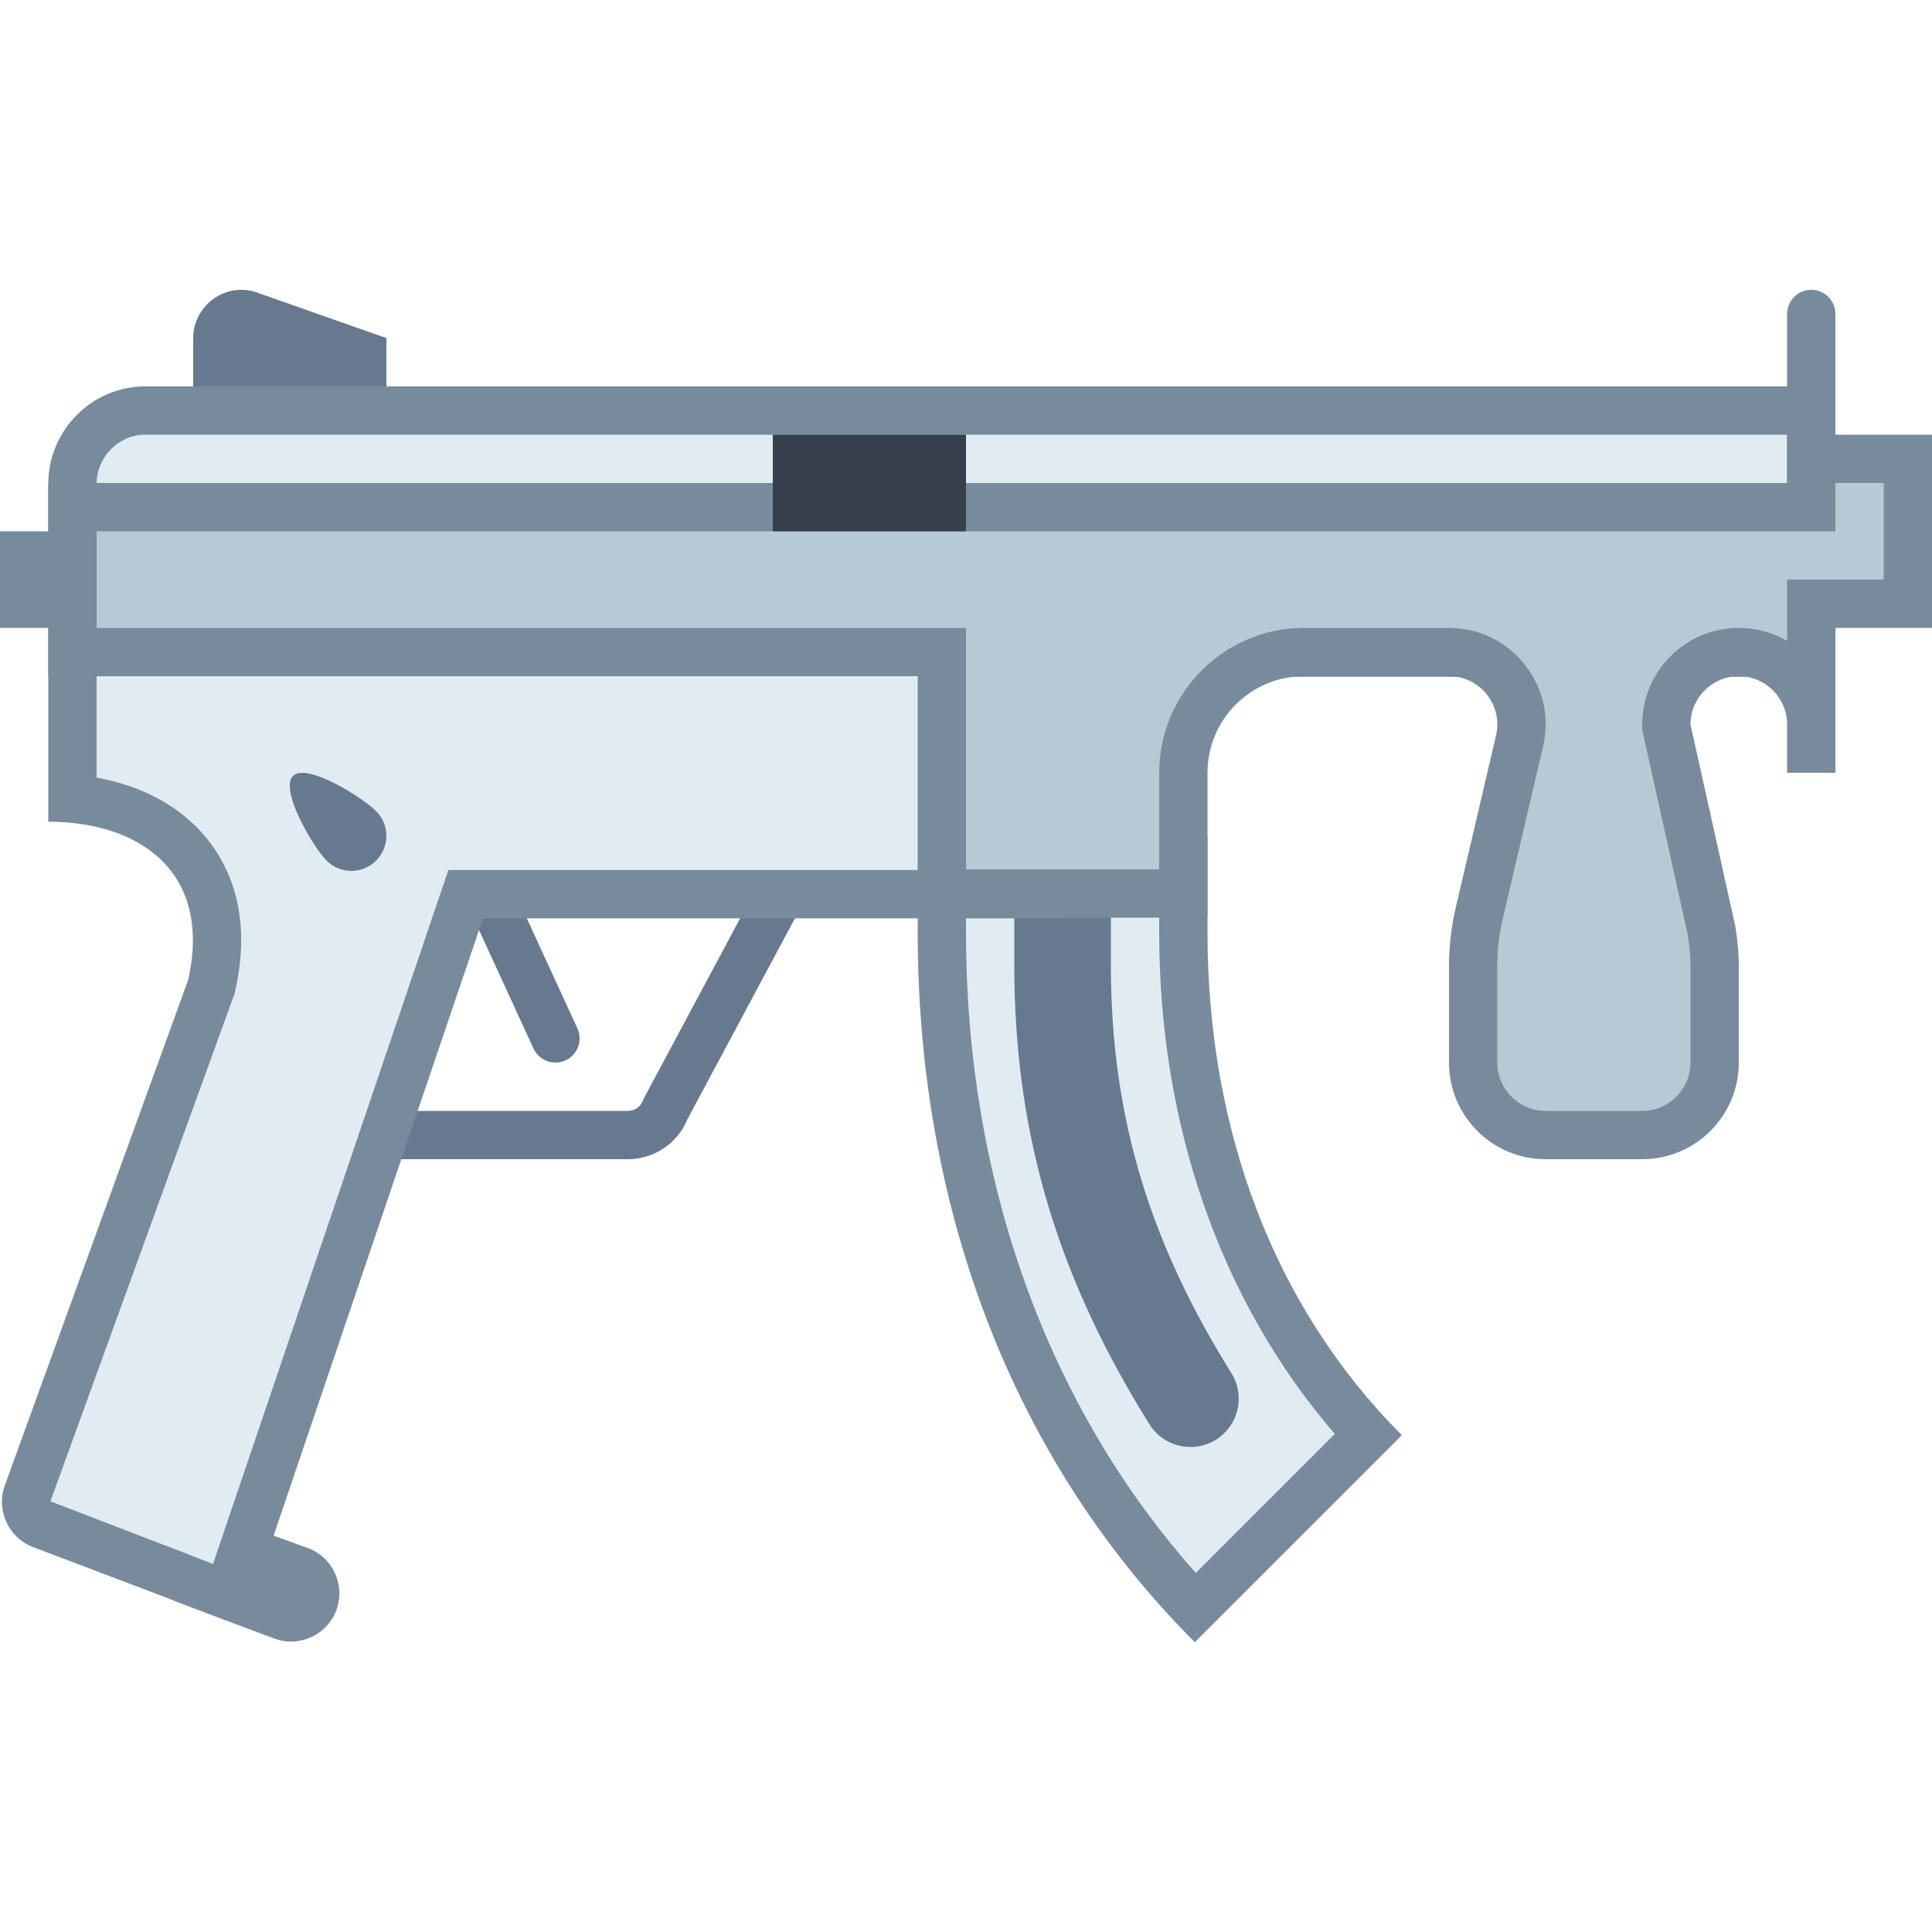 ﻿<?xml version="1.0" encoding="utf-8"?>
<svg xmlns="http://www.w3.org/2000/svg" viewBox="0 0 40 40" width="480" height="480">
  <path fill="#66798f" d="M5.407,6.087c-0.002,0-0.003,0-0.006,0C5.278,6.033,5.143,6,5,6C4.45,6,4,6.45,4,7v3h1.333H8V7L5.407,6.087z" />
  <path fill="#e1ebf2" d="M24.742,33.288c-3.384-3.582-5.242-8.524-5.242-13.979v-1.5h5v1.5c0,4.063,1.354,7.733,3.824,10.398 L24.742,33.288z" />
  <path fill="#788b9c" d="M24,18.308v1c0,4.011,1.284,7.656,3.636,10.38l-2.878,2.877C21.682,29.111,20,24.445,20,19.308v-1 H24 M25,17.308h-6v2c0,5.659,1.93,10.884,5.737,14.692l4.287-4.286C26.358,27.048,25,23.358,25,19.308V17.308L25,17.308z" />
  <path fill="none" stroke="#66798f" stroke-linecap="round" stroke-width="2" d="M24.646,28.958 C22.917,26.188,22,23.417,22,20v-3.625" />
  <path fill="#66798f" d="M15.331,19l-1.974,3.69l-0.026,0.049L13.31,22.79C13.259,22.918,13.137,23,13,23H7.721L7,20.838V19 H15.331 M17,18H6v3l1,3h6c0.545,0,1.035-0.332,1.238-0.838L17,18L17,18z" />
  <path fill="#66798f" d="M10.038,18.32L10.038,18.32c0.251-0.115,0.548-0.005,0.663,0.245l1.253,2.726 c0.115,0.251,0.005,0.548-0.245,0.663h0c-0.251,0.115-0.548,0.005-0.663-0.245l-1.253-2.726 C9.677,18.732,9.787,18.435,10.038,18.32z" />
  <path fill="#e1ebf2" d="M6.025,33.486c-0.057,0-0.113-0.01-0.167-0.029c-0.763-0.284-2.03-0.759-2.157-0.815l-2.838-1.078 c-0.257-0.098-0.388-0.387-0.291-0.646l3.794-10.457c0.326-1.423-0.071-2.285-0.457-2.77C3.383,17.034,2.54,16.633,1.5,16.536 v-6.522C1.5,9.179,2.173,8.5,3,8.5h34.5v5.014h-16v5H9.642L5.033,32.099l1.162,0.418c0.26,0.094,0.395,0.38,0.302,0.64 C6.426,33.354,6.236,33.486,6.025,33.486z" />
  <path fill="#788b9c" d="M37,9v4.013H22h-1v1v4H10H9.283l-0.23,0.679L4.718,31.473L4.41,32.38 c-0.214-0.081-0.378-0.144-0.462-0.178l-0.017-0.01L3.84,32.158l-2.796-1.074l3.791-10.452l0.021-0.059l0.014-0.061 c0.352-1.557-0.117-2.563-0.572-3.132C3.768,16.715,2.971,16.275,2,16.1v-2.086v-4C2,9.464,2.458,9,3,9h5H37 M38,8H8H3 c-1.1,0-2,0.913-2,2.013v4v3c1.917,0,3.396,1.063,2.895,3.277L0.104,30.742c-0.194,0.514,0.067,1.094,0.581,1.289l2.801,1.062 c0.058,0.036,2.203,0.835,2.203,0.835c0.111,0.04,0.224,0.059,0.336,0.059c0.41,0,0.797-0.255,0.943-0.661 c0.186-0.518-0.085-1.093-0.603-1.279l-0.7-0.252L10,19.013h12v-5h16V8L38,8z" />
  <path fill="#66798f" d="M6.762,17.818c-0.283-0.283-0.979-1.47-0.696-1.753c0.283-0.283,1.438,0.445,1.721,0.728s0.283,0.742,0,1.025S7.045,18.101,6.762,17.818z" />
  <g>
    <path fill="#b6c9d6" d="M32,23.5c-0.827,0-1.5-0.673-1.5-1.5v-2c0-0.393,0.048-0.786,0.145-1.17l0.812-3.473 c0.111-0.443,0.013-0.913-0.273-1.279C30.896,13.711,30.465,13.5,30,13.5h-3c-1.378,0-2.5,1.121-2.5,2.5v2.5h-5v-5h-18v-1h-1v-1h1 v-1h36v-4v3h2v3h-2V15c0-0.827-0.673-1.5-1.5-1.5s-1.5,0.673-1.5,1.5v0.055l0.94,4.23c0.033,0.216,0.06,0.464,0.06,0.715v2 c0,0.827-0.673,1.5-1.5,1.5H32z" />
    <path fill="#788b9c" d="M39,10v2h-1h-1v1v0.268C36.706,13.098,36.364,13,36,13c-1.103,0-2,0.897-2,2v0.11l0.024,0.107 l0.921,4.145C34.982,19.609,35,19.813,35,20v2c0,0.551-0.449,1-1,1h-2c-0.551,0-1-0.449-1-1v-2c0-0.353,0.043-0.705,0.133-1.063 l0.807-3.451c0.151-0.602,0.019-1.227-0.363-1.717C31.195,13.281,30.62,13,30,13h-3c-1.654,0-3,1.346-3,3v2h-4v-4v-1h-1H2v-1v-1h35 h1v-1H39 M37.5,6C37.224,6,37,6.224,37,6.5V10H1v1H0v2h1v1h18v5h6v-3c0-1.105,0.895-2,2-2h3c0.651,0,1.128,0.612,0.97,1.243 l-0.811,3.466C30.054,19.132,30,19.565,30,20v2c0,1.105,0.895,2,2,2h2c1.105,0,2-0.895,2-2v-2c0-0.276-0.029-0.551-0.072-0.823 L35,15c0-0.552,0.448-1,1-1s1,0.448,1,1v1h1v-1.667V13h2V9h-2V6.5C38,6.224,37.776,6,37.5,6L37.5,6z" />
  </g>
  <path fill="#36404d" d="M16 9H20V11H16z" />
</svg>